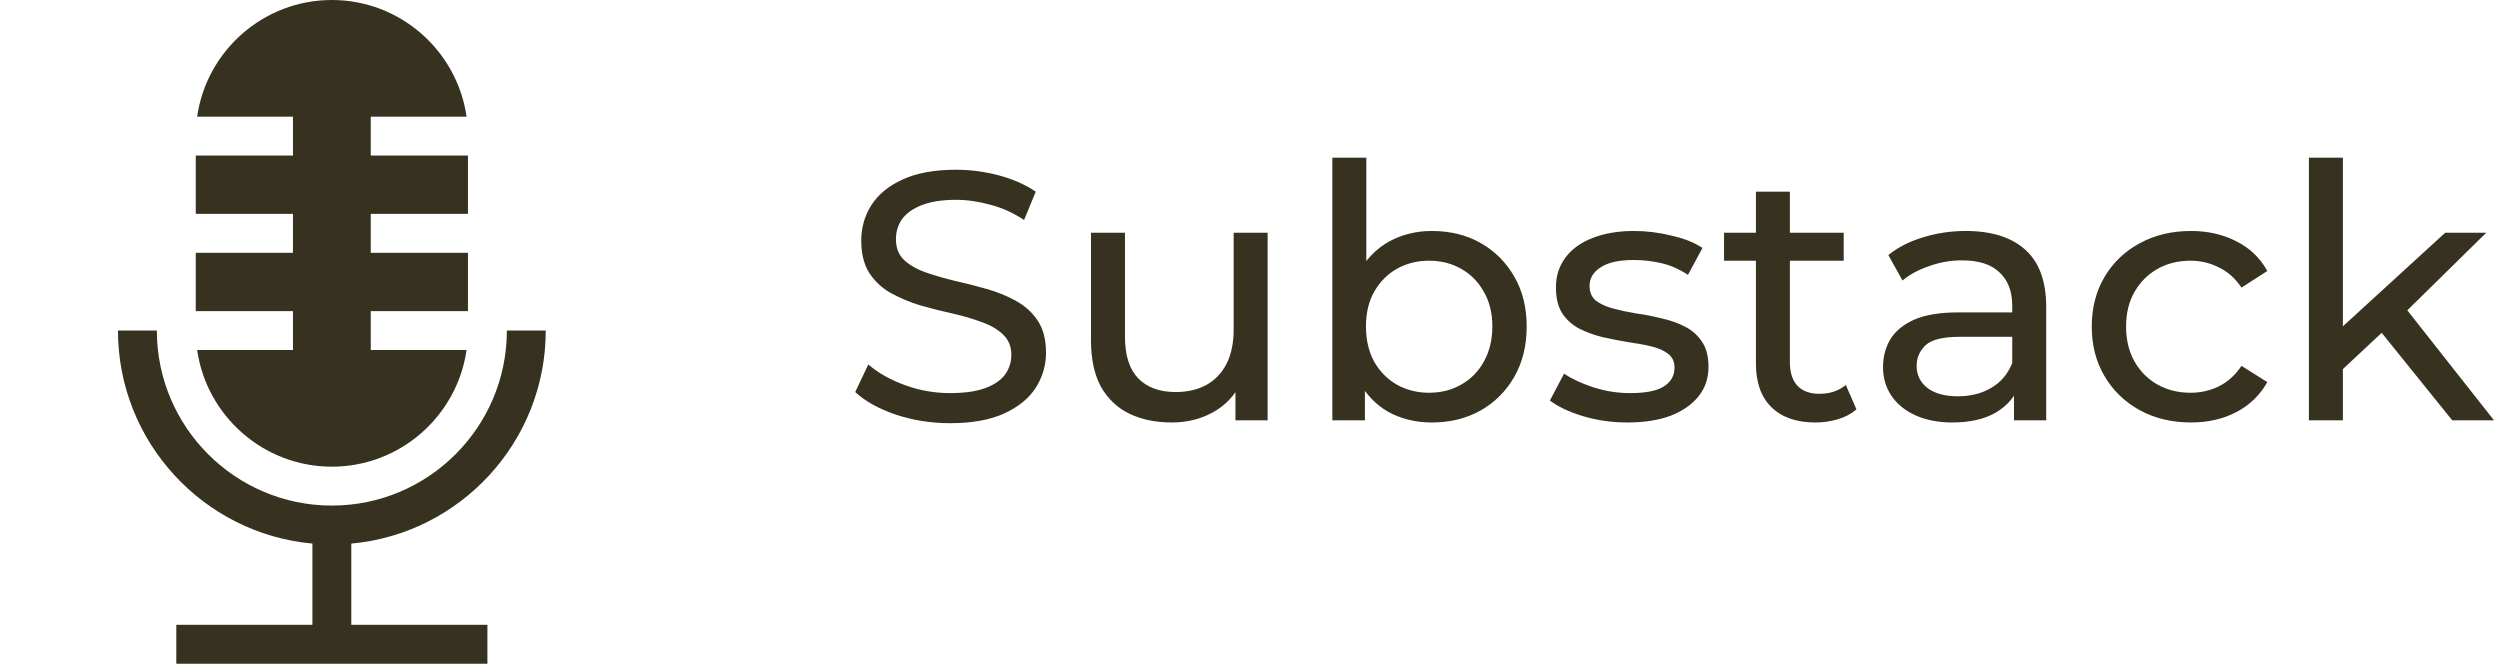 <svg xmlns="http://www.w3.org/2000/svg" width="113" height="30" viewBox="0 0 113 30" fill="none"><path d="M13.242 15.82H8.911C9.338 18.798 11.906 21.094 15 21.094C18.094 21.094 20.662 18.798 21.089 15.82H16.758V14.062H21.152V11.426H16.758V9.668H21.152V7.031H16.758V5.273H21.089C20.662 2.296 18.094 0 15 0C11.906 0 9.338 2.296 8.911 5.273H13.242V7.031H8.848V9.668H13.242V11.426H8.848V14.062H13.242V15.82Z" fill="#373220"></path><path d="M15.879 24.57C20.8 24.124 24.668 19.976 24.668 14.941C24.445 14.941 23.411 14.941 22.91 14.941C22.91 19.308 19.358 22.852 15 22.852C10.638 22.852 7.09 19.303 7.09 14.941H5.332C5.332 19.976 9.2 24.124 14.121 24.57V28.242H7.969V30H22.031V28.242H15.879V24.57Z" fill="#373220"></path><path d="M42.944 19.128C42.091 19.128 41.275 19 40.496 18.744C39.717 18.477 39.104 18.136 38.656 17.72L39.248 16.472C39.675 16.845 40.219 17.155 40.88 17.4C41.541 17.645 42.229 17.768 42.944 17.768C43.595 17.768 44.123 17.693 44.528 17.544C44.933 17.395 45.232 17.192 45.424 16.936C45.616 16.669 45.712 16.371 45.712 16.04C45.712 15.656 45.584 15.347 45.328 15.112C45.083 14.877 44.757 14.691 44.352 14.552C43.957 14.403 43.52 14.275 43.04 14.168C42.56 14.061 42.075 13.939 41.584 13.8C41.104 13.651 40.661 13.464 40.256 13.24C39.861 13.016 39.541 12.717 39.296 12.344C39.051 11.96 38.928 11.469 38.928 10.872C38.928 10.296 39.077 9.768 39.376 9.288C39.685 8.797 40.155 8.408 40.784 8.12C41.424 7.821 42.235 7.672 43.216 7.672C43.867 7.672 44.512 7.757 45.152 7.928C45.792 8.099 46.347 8.344 46.816 8.664L46.288 9.944C45.808 9.624 45.301 9.395 44.768 9.256C44.235 9.107 43.717 9.032 43.216 9.032C42.587 9.032 42.069 9.112 41.664 9.272C41.259 9.432 40.96 9.645 40.768 9.912C40.587 10.179 40.496 10.477 40.496 10.808C40.496 11.203 40.619 11.517 40.864 11.752C41.12 11.987 41.445 12.173 41.84 12.312C42.245 12.451 42.688 12.579 43.168 12.696C43.648 12.803 44.128 12.925 44.608 13.064C45.099 13.203 45.541 13.384 45.936 13.608C46.341 13.832 46.667 14.131 46.912 14.504C47.157 14.877 47.28 15.357 47.28 15.944C47.28 16.509 47.125 17.037 46.816 17.528C46.507 18.008 46.027 18.397 45.376 18.696C44.736 18.984 43.925 19.128 42.944 19.128ZM52.962 19.096C52.236 19.096 51.596 18.963 51.041 18.696C50.498 18.429 50.071 18.024 49.761 17.48C49.463 16.925 49.313 16.232 49.313 15.4V10.52H50.849V15.224C50.849 16.056 51.047 16.68 51.441 17.096C51.847 17.512 52.412 17.72 53.138 17.72C53.671 17.72 54.135 17.613 54.529 17.4C54.924 17.176 55.228 16.856 55.441 16.44C55.655 16.013 55.761 15.501 55.761 14.904V10.52H57.297V19H55.842V16.712L56.081 17.32C55.804 17.885 55.388 18.323 54.834 18.632C54.279 18.941 53.655 19.096 52.962 19.096ZM64.718 19.096C63.992 19.096 63.336 18.936 62.75 18.616C62.174 18.285 61.715 17.8 61.374 17.16C61.043 16.52 60.878 15.72 60.878 14.76C60.878 13.8 61.048 13 61.39 12.36C61.742 11.72 62.206 11.24 62.782 10.92C63.368 10.6 64.014 10.44 64.718 10.44C65.55 10.44 66.286 10.621 66.926 10.984C67.566 11.347 68.072 11.853 68.446 12.504C68.819 13.144 69.006 13.896 69.006 14.76C69.006 15.624 68.819 16.381 68.446 17.032C68.072 17.683 67.566 18.189 66.926 18.552C66.286 18.915 65.55 19.096 64.718 19.096ZM60.222 19V7.128H61.758V12.776L61.598 14.744L61.694 16.712V19H60.222ZM64.59 17.752C65.134 17.752 65.619 17.629 66.046 17.384C66.483 17.139 66.824 16.792 67.07 16.344C67.326 15.885 67.454 15.357 67.454 14.76C67.454 14.152 67.326 13.629 67.07 13.192C66.824 12.744 66.483 12.397 66.046 12.152C65.619 11.907 65.134 11.784 64.59 11.784C64.056 11.784 63.571 11.907 63.134 12.152C62.707 12.397 62.366 12.744 62.11 13.192C61.864 13.629 61.742 14.152 61.742 14.76C61.742 15.357 61.864 15.885 62.11 16.344C62.366 16.792 62.707 17.139 63.134 17.384C63.571 17.629 64.056 17.752 64.59 17.752ZM73.56 19.096C72.856 19.096 72.184 19 71.544 18.808C70.915 18.616 70.418 18.381 70.056 18.104L70.696 16.888C71.058 17.133 71.507 17.341 72.04 17.512C72.573 17.683 73.117 17.768 73.672 17.768C74.386 17.768 74.898 17.667 75.208 17.464C75.528 17.261 75.688 16.979 75.688 16.616C75.688 16.349 75.592 16.141 75.4 15.992C75.208 15.843 74.952 15.731 74.632 15.656C74.323 15.581 73.976 15.517 73.592 15.464C73.208 15.4 72.824 15.325 72.44 15.24C72.056 15.144 71.704 15.016 71.384 14.856C71.064 14.685 70.808 14.456 70.616 14.168C70.424 13.869 70.328 13.475 70.328 12.984C70.328 12.472 70.472 12.024 70.76 11.64C71.048 11.256 71.453 10.963 71.976 10.76C72.509 10.547 73.138 10.44 73.864 10.44C74.418 10.44 74.978 10.509 75.544 10.648C76.12 10.776 76.589 10.963 76.952 11.208L76.296 12.424C75.912 12.168 75.512 11.992 75.096 11.896C74.68 11.8 74.264 11.752 73.848 11.752C73.176 11.752 72.674 11.864 72.344 12.088C72.013 12.301 71.848 12.579 71.848 12.92C71.848 13.208 71.944 13.432 72.136 13.592C72.338 13.741 72.594 13.859 72.904 13.944C73.224 14.029 73.576 14.104 73.96 14.168C74.344 14.221 74.728 14.296 75.112 14.392C75.496 14.477 75.843 14.6 76.152 14.76C76.472 14.92 76.728 15.144 76.92 15.432C77.123 15.72 77.224 16.104 77.224 16.584C77.224 17.096 77.075 17.539 76.776 17.912C76.477 18.285 76.056 18.579 75.512 18.792C74.968 18.995 74.317 19.096 73.56 19.096ZM82.055 19.096C81.202 19.096 80.541 18.867 80.072 18.408C79.602 17.949 79.368 17.293 79.368 16.44V8.664H80.903V16.376C80.903 16.835 81.016 17.187 81.24 17.432C81.474 17.677 81.805 17.8 82.231 17.8C82.712 17.8 83.112 17.667 83.431 17.4L83.912 18.504C83.677 18.707 83.394 18.856 83.064 18.952C82.743 19.048 82.407 19.096 82.055 19.096ZM77.927 11.784V10.52H83.335V11.784H77.927ZM91.032 19V17.208L90.953 16.872V13.816C90.953 13.165 90.76 12.664 90.376 12.312C90.003 11.949 89.438 11.768 88.68 11.768C88.179 11.768 87.689 11.853 87.209 12.024C86.728 12.184 86.323 12.403 85.993 12.68L85.353 11.528C85.79 11.176 86.312 10.909 86.921 10.728C87.539 10.536 88.184 10.44 88.856 10.44C90.019 10.44 90.915 10.723 91.544 11.288C92.174 11.853 92.489 12.717 92.489 13.88V19H91.032ZM88.249 19.096C87.619 19.096 87.064 18.989 86.585 18.776C86.115 18.563 85.752 18.269 85.496 17.896C85.24 17.512 85.112 17.08 85.112 16.6C85.112 16.141 85.219 15.725 85.433 15.352C85.656 14.979 86.014 14.68 86.504 14.456C87.006 14.232 87.678 14.12 88.52 14.12H91.209V15.224H88.585C87.817 15.224 87.299 15.352 87.032 15.608C86.766 15.864 86.632 16.173 86.632 16.536C86.632 16.952 86.798 17.288 87.129 17.544C87.459 17.789 87.918 17.912 88.504 17.912C89.081 17.912 89.582 17.784 90.008 17.528C90.446 17.272 90.76 16.899 90.953 16.408L91.257 17.464C91.054 17.965 90.697 18.365 90.184 18.664C89.672 18.952 89.027 19.096 88.249 19.096ZM99.027 19.096C98.163 19.096 97.39 18.909 96.707 18.536C96.035 18.163 95.507 17.651 95.123 17C94.739 16.349 94.547 15.603 94.547 14.76C94.547 13.917 94.739 13.171 95.123 12.52C95.507 11.869 96.035 11.363 96.707 11C97.39 10.627 98.163 10.44 99.027 10.44C99.795 10.44 100.478 10.595 101.075 10.904C101.683 11.203 102.152 11.651 102.483 12.248L101.315 13C101.038 12.584 100.696 12.28 100.291 12.088C99.896 11.885 99.47 11.784 99.011 11.784C98.456 11.784 97.96 11.907 97.523 12.152C97.086 12.397 96.739 12.744 96.483 13.192C96.227 13.629 96.099 14.152 96.099 14.76C96.099 15.368 96.227 15.896 96.483 16.344C96.739 16.792 97.086 17.139 97.523 17.384C97.96 17.629 98.456 17.752 99.011 17.752C99.47 17.752 99.896 17.656 100.291 17.464C100.696 17.261 101.038 16.952 101.315 16.536L102.483 17.272C102.152 17.859 101.683 18.312 101.075 18.632C100.478 18.941 99.795 19.096 99.027 19.096ZM105.61 16.952L105.642 14.984L110.522 10.52H112.378L108.634 14.2L107.802 14.904L105.61 16.952ZM104.362 19V7.128H105.898V19H104.362ZM110.842 19L107.514 14.872L108.506 13.64L112.73 19H110.842Z" fill="#373220"></path></svg>